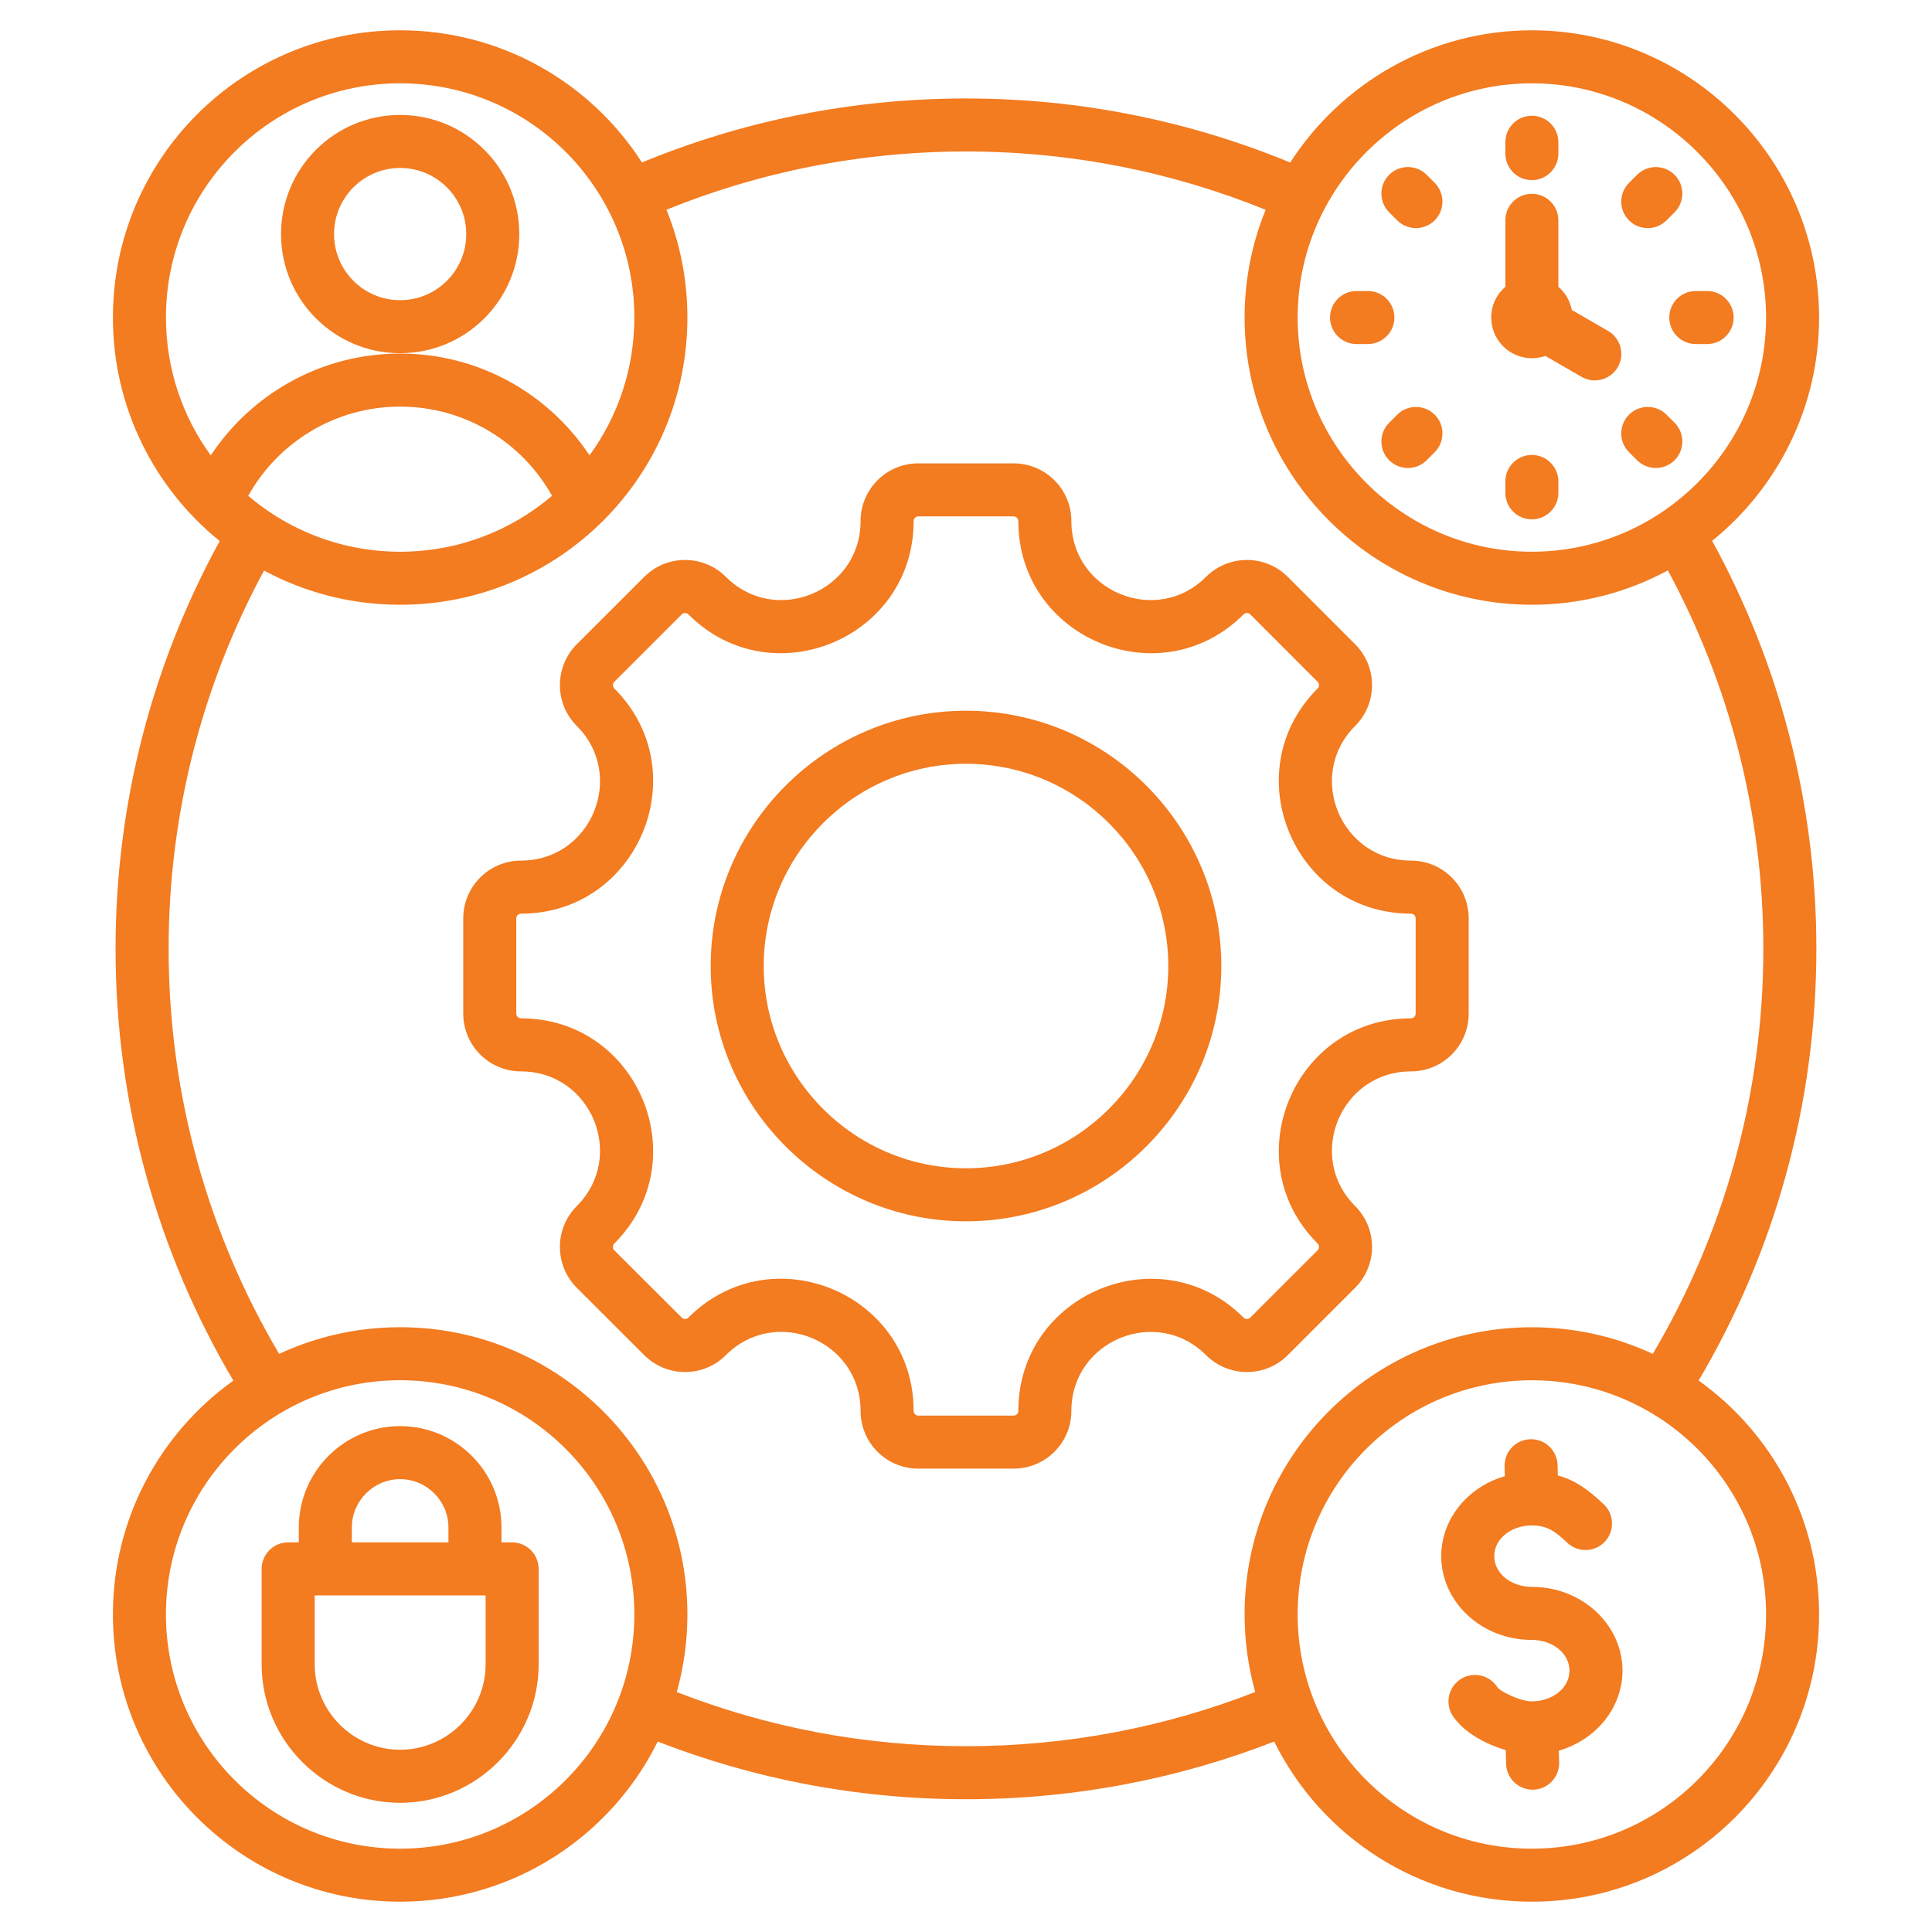 <?xml version="1.0" encoding="UTF-8"?> <svg xmlns="http://www.w3.org/2000/svg" width="54" height="54" viewBox="0 0 54 54" fill="none"><path fill-rule="evenodd" clip-rule="evenodd" d="M6.141 15.122C4.33 13.658 3.168 11.421 3.156 8.913C3.156 8.901 3.156 8.888 3.156 8.876C3.156 4.442 6.75 0.847 11.184 0.847C14.021 0.847 16.515 2.319 17.943 4.541C20.735 3.388 23.793 2.752 26.999 2.752C30.207 2.752 33.268 3.389 36.062 4.543C37.493 2.323 39.988 0.847 42.816 0.847C47.238 0.847 50.844 4.453 50.844 8.875C50.844 11.391 49.676 13.644 47.855 15.117C49.712 18.503 50.768 22.39 50.768 26.52C50.768 30.924 49.568 35.05 47.477 38.587C49.516 40.043 50.844 42.428 50.844 45.124C50.844 49.558 47.25 53.153 42.816 53.153C39.657 53.153 36.925 51.329 35.614 48.677C32.943 49.718 30.037 50.289 26.999 50.289C23.961 50.289 21.056 49.718 18.384 48.677C17.073 51.328 14.34 53.153 11.184 53.153C6.753 53.153 3.156 49.556 3.156 45.124C3.156 42.431 4.485 40.046 6.522 38.589C4.431 35.051 3.23 30.925 3.23 26.52C3.23 22.392 4.286 18.507 6.141 15.122ZM18.628 5.862C19.005 6.793 19.213 7.81 19.213 8.876C19.213 13.309 15.618 16.903 11.184 16.903C9.807 16.903 8.512 16.557 7.38 15.947C5.679 19.093 4.713 22.695 4.713 26.52C4.713 30.652 5.84 34.523 7.802 37.842C8.83 37.363 9.976 37.096 11.184 37.096C15.615 37.096 19.213 40.693 19.213 45.124C19.213 45.876 19.109 46.603 18.916 47.293C21.422 48.271 24.149 48.807 26.999 48.807C29.85 48.807 32.577 48.27 35.084 47.293C34.891 46.603 34.787 45.876 34.787 45.124C34.787 40.691 38.382 37.097 42.816 37.097C44.023 37.097 45.169 37.363 46.196 37.841C48.159 34.522 49.286 30.652 49.286 26.52C49.286 22.694 48.319 19.091 46.617 15.943C45.484 16.555 44.19 16.903 42.816 16.903C38.395 16.903 34.787 13.297 34.787 8.875C34.787 7.811 34.996 6.794 35.375 5.864C32.788 4.813 29.961 4.234 26.999 4.234C24.039 4.234 21.213 4.812 18.628 5.862ZM39.435 29.946C37.474 29.946 36.489 32.322 37.876 33.709C38.507 34.339 38.507 35.364 37.876 35.994L35.994 37.876C35.364 38.506 34.339 38.506 33.709 37.876C32.322 36.489 29.945 37.473 29.945 39.434C29.945 40.329 29.222 41.049 28.33 41.049H25.668C24.777 41.049 24.053 40.329 24.053 39.434C24.053 37.471 21.678 36.487 20.289 37.876C19.659 38.506 18.636 38.506 18.006 37.876L16.122 35.994C15.492 35.364 15.492 34.339 16.122 33.709C17.509 32.322 16.526 29.946 14.563 29.946C13.671 29.946 12.948 29.222 12.948 28.331V25.669C12.948 24.778 13.671 24.054 14.563 24.054C16.526 24.054 17.509 21.678 16.122 20.291C15.492 19.661 15.492 18.638 16.122 18.007L18.006 16.124C18.636 15.494 19.659 15.494 20.289 16.124C21.677 17.511 24.053 16.528 24.053 14.566C24.053 13.674 24.777 12.951 25.668 12.951H28.33C29.222 12.951 29.945 13.674 29.945 14.566C29.945 16.528 32.322 17.511 33.709 16.124C34.339 15.494 35.364 15.494 35.994 16.124L37.876 18.007C38.507 18.638 38.507 19.661 37.876 20.291C36.489 21.678 37.474 24.054 39.435 24.054C40.33 24.054 41.05 24.778 41.05 25.669V28.331C41.05 29.222 40.33 29.946 39.435 29.946ZM39.435 28.463C39.509 28.463 39.568 28.404 39.568 28.331V25.669C39.568 25.596 39.509 25.537 39.435 25.537C36.155 25.537 34.508 21.562 36.828 19.243C36.88 19.191 36.88 19.107 36.828 19.056L34.946 17.173C34.894 17.12 34.809 17.12 34.757 17.173C32.437 19.492 28.463 17.847 28.463 14.566C28.463 14.492 28.403 14.433 28.33 14.433H25.668C25.595 14.433 25.536 14.492 25.536 14.566C25.536 17.847 21.561 19.492 19.241 17.173C19.189 17.121 19.105 17.121 19.054 17.173L17.17 19.056C17.119 19.107 17.119 19.191 17.17 19.243C19.49 21.562 17.845 25.537 14.563 25.537C14.49 25.537 14.43 25.596 14.43 25.669V28.331C14.43 28.404 14.49 28.463 14.563 28.463C17.845 28.463 19.49 32.438 17.17 34.757C17.118 34.809 17.118 34.894 17.17 34.946L19.054 36.827C19.105 36.879 19.189 36.879 19.241 36.827C21.563 34.506 25.536 36.151 25.536 39.434C25.536 39.508 25.595 39.567 25.668 39.567H28.33C28.403 39.567 28.463 39.508 28.463 39.434C28.463 36.155 32.437 34.508 34.757 36.827C34.809 36.88 34.894 36.88 34.946 36.827L36.828 34.946C36.88 34.894 36.88 34.809 36.828 34.757C34.508 32.438 36.155 28.463 39.435 28.463ZM27 34.136C23.069 34.136 19.864 30.93 19.864 27.001C19.864 23.07 23.069 19.865 27 19.865C30.93 19.865 34.136 23.07 34.136 27.001C34.136 30.93 30.93 34.136 27 34.136ZM27 32.654C30.113 32.654 32.654 30.114 32.654 27.001C32.654 23.887 30.113 21.348 27 21.348C23.885 21.348 21.346 23.887 21.346 27.001C21.346 30.114 23.885 32.654 27 32.654ZM8.043 14.619C8.975 15.13 10.046 15.421 11.184 15.421C12.804 15.421 14.287 14.832 15.43 13.858C14.599 12.37 13.009 11.365 11.184 11.365C9.359 11.365 7.77 12.37 6.938 13.858C7.278 14.147 7.648 14.403 8.043 14.619ZM42.816 51.671C46.431 51.671 49.362 48.739 49.362 45.124C49.362 41.509 46.431 38.579 42.816 38.579C39.2 38.579 36.27 41.509 36.27 45.124C36.27 48.739 39.2 51.671 42.816 51.671ZM42.06 41.26L42.053 40.986C42.043 40.577 42.367 40.237 42.776 40.227C43.185 40.217 43.525 40.541 43.535 40.95L43.542 41.24C44.03 41.37 44.398 41.643 44.823 42.043C45.121 42.324 45.135 42.793 44.855 43.091C44.574 43.389 44.105 43.403 43.807 43.122C43.499 42.833 43.268 42.636 42.816 42.636C42.257 42.636 41.765 42.996 41.765 43.495C41.765 43.994 42.257 44.354 42.816 44.354C44.237 44.354 45.349 45.426 45.349 46.695C45.349 47.729 44.611 48.631 43.57 48.931L43.578 49.264C43.588 49.672 43.264 50.013 42.855 50.022C42.446 50.032 42.106 49.708 42.096 49.299L42.087 48.915C41.861 48.849 41.629 48.758 41.418 48.646C41.063 48.458 40.77 48.211 40.607 47.963C40.382 47.621 40.477 47.161 40.819 46.937C41.161 46.712 41.621 46.807 41.845 47.149C41.895 47.224 42.002 47.278 42.111 47.336C42.345 47.459 42.624 47.554 42.816 47.554C43.375 47.554 43.867 47.194 43.867 46.695C43.867 46.196 43.375 45.836 42.816 45.836C41.395 45.836 40.283 44.764 40.283 43.495C40.283 42.463 41.019 41.56 42.06 41.26ZM16.477 12.728C17.265 11.648 17.73 10.316 17.73 8.876C17.73 5.26 14.799 2.329 11.184 2.329C7.569 2.329 4.638 5.26 4.638 8.876H4.639C4.639 10.316 5.104 11.647 5.892 12.728C7.027 11.013 8.973 9.882 11.184 9.882C13.395 9.882 15.342 11.013 16.477 12.728ZM7.855 6.543C7.855 4.704 9.345 3.213 11.184 3.213C13.024 3.213 14.514 4.704 14.514 6.543C14.514 8.382 13.024 9.872 11.184 9.872C9.345 9.872 7.855 8.382 7.855 6.543ZM9.337 6.543C9.337 7.563 10.164 8.39 11.184 8.39C12.205 8.39 13.032 7.563 13.032 6.543C13.032 5.523 12.205 4.695 11.184 4.695C10.164 4.695 9.337 5.523 9.337 6.543ZM11.184 38.578C7.571 38.578 4.638 41.511 4.638 45.124C4.638 48.737 7.571 51.671 11.184 51.671C14.797 51.671 17.73 48.737 17.73 45.124C17.73 41.511 14.797 38.578 11.184 38.578ZM14.017 43.11H14.314C14.723 43.11 15.055 43.442 15.055 43.852V46.518C15.055 48.647 13.313 50.389 11.184 50.389C9.055 50.389 7.313 48.647 7.313 46.518V43.852C7.313 43.442 7.645 43.11 8.054 43.11H8.352V42.693C8.352 41.913 8.669 41.205 9.183 40.691C9.696 40.178 10.404 39.86 11.184 39.86C11.964 39.86 12.672 40.178 13.185 40.691L13.186 40.691C13.699 41.205 14.017 41.913 14.017 42.693V43.11ZM9.834 43.11H12.534V42.693C12.534 42.321 12.382 41.984 12.137 41.739C11.893 41.495 11.556 41.343 11.184 41.343C10.813 41.343 10.476 41.495 10.231 41.739C9.986 41.984 9.834 42.321 9.834 42.693V43.11ZM8.796 44.593V46.518C8.796 47.831 9.87 48.906 11.184 48.906C12.498 48.906 13.573 47.831 13.573 46.518V44.593H8.796ZM42.816 15.421C46.422 15.421 49.362 12.48 49.362 8.875C49.362 5.27 46.422 2.329 42.816 2.329C39.211 2.329 36.27 5.27 36.27 8.875C36.27 12.48 39.211 15.421 42.816 15.421ZM42.075 8.015V6.158C42.075 5.749 42.407 5.417 42.816 5.417C43.225 5.417 43.557 5.749 43.557 6.158V8.015C43.748 8.18 43.883 8.407 43.932 8.664L44.946 9.249C45.3 9.454 45.422 9.908 45.217 10.262C45.013 10.616 44.559 10.738 44.205 10.533L43.192 9.948C43.074 9.989 42.948 10.012 42.816 10.012C42.19 10.012 41.68 9.502 41.68 8.875C41.68 8.532 41.833 8.223 42.075 8.015ZM43.557 4.293C43.557 4.702 43.225 5.034 42.816 5.034C42.407 5.034 42.075 4.702 42.075 4.293V3.976C42.075 3.567 42.407 3.235 42.816 3.235C43.225 3.235 43.557 3.567 43.557 3.976V4.293ZM46.578 6.16C46.289 6.449 45.819 6.448 45.53 6.158C45.242 5.868 45.243 5.398 45.532 5.11L45.758 4.885C46.048 4.597 46.517 4.598 46.806 4.888C47.095 5.177 47.094 5.647 46.804 5.936L46.578 6.16ZM47.398 9.616C46.989 9.616 46.657 9.284 46.657 8.875C46.657 8.466 46.989 8.134 47.398 8.134H47.715C48.124 8.134 48.456 8.466 48.456 8.875C48.456 9.284 48.124 9.616 47.715 9.616H47.398ZM45.532 12.64C45.243 12.352 45.242 11.882 45.53 11.592C45.819 11.303 46.289 11.301 46.578 11.59L46.804 11.814C47.094 12.103 47.095 12.573 46.806 12.863C46.517 13.152 46.048 13.153 45.758 12.865L45.532 12.64ZM39.052 11.591C39.341 11.302 39.811 11.302 40.1 11.591C40.389 11.88 40.389 12.35 40.1 12.639L39.876 12.864C39.587 13.153 39.117 13.153 38.828 12.864C38.538 12.575 38.538 12.105 38.828 11.816L39.052 11.591ZM42.075 13.457C42.075 13.048 42.407 12.716 42.816 12.716C43.225 12.716 43.557 13.048 43.557 13.457V13.775C43.557 14.184 43.225 14.516 42.816 14.516C42.407 14.516 42.075 14.184 42.075 13.775V13.457ZM40.1 5.111C40.389 5.4 40.389 5.87 40.1 6.159C39.811 6.448 39.341 6.448 39.052 6.159L38.828 5.935C38.538 5.645 38.538 5.176 38.828 4.886C39.117 4.597 39.587 4.597 39.876 4.886L40.1 5.111ZM38.233 8.134C38.642 8.134 38.974 8.466 38.974 8.875C38.974 9.284 38.642 9.616 38.233 9.616H37.916C37.507 9.616 37.175 9.284 37.175 8.875C37.175 8.466 37.507 8.134 37.916 8.134H38.233Z" fill="#F37B20"></path></svg> 